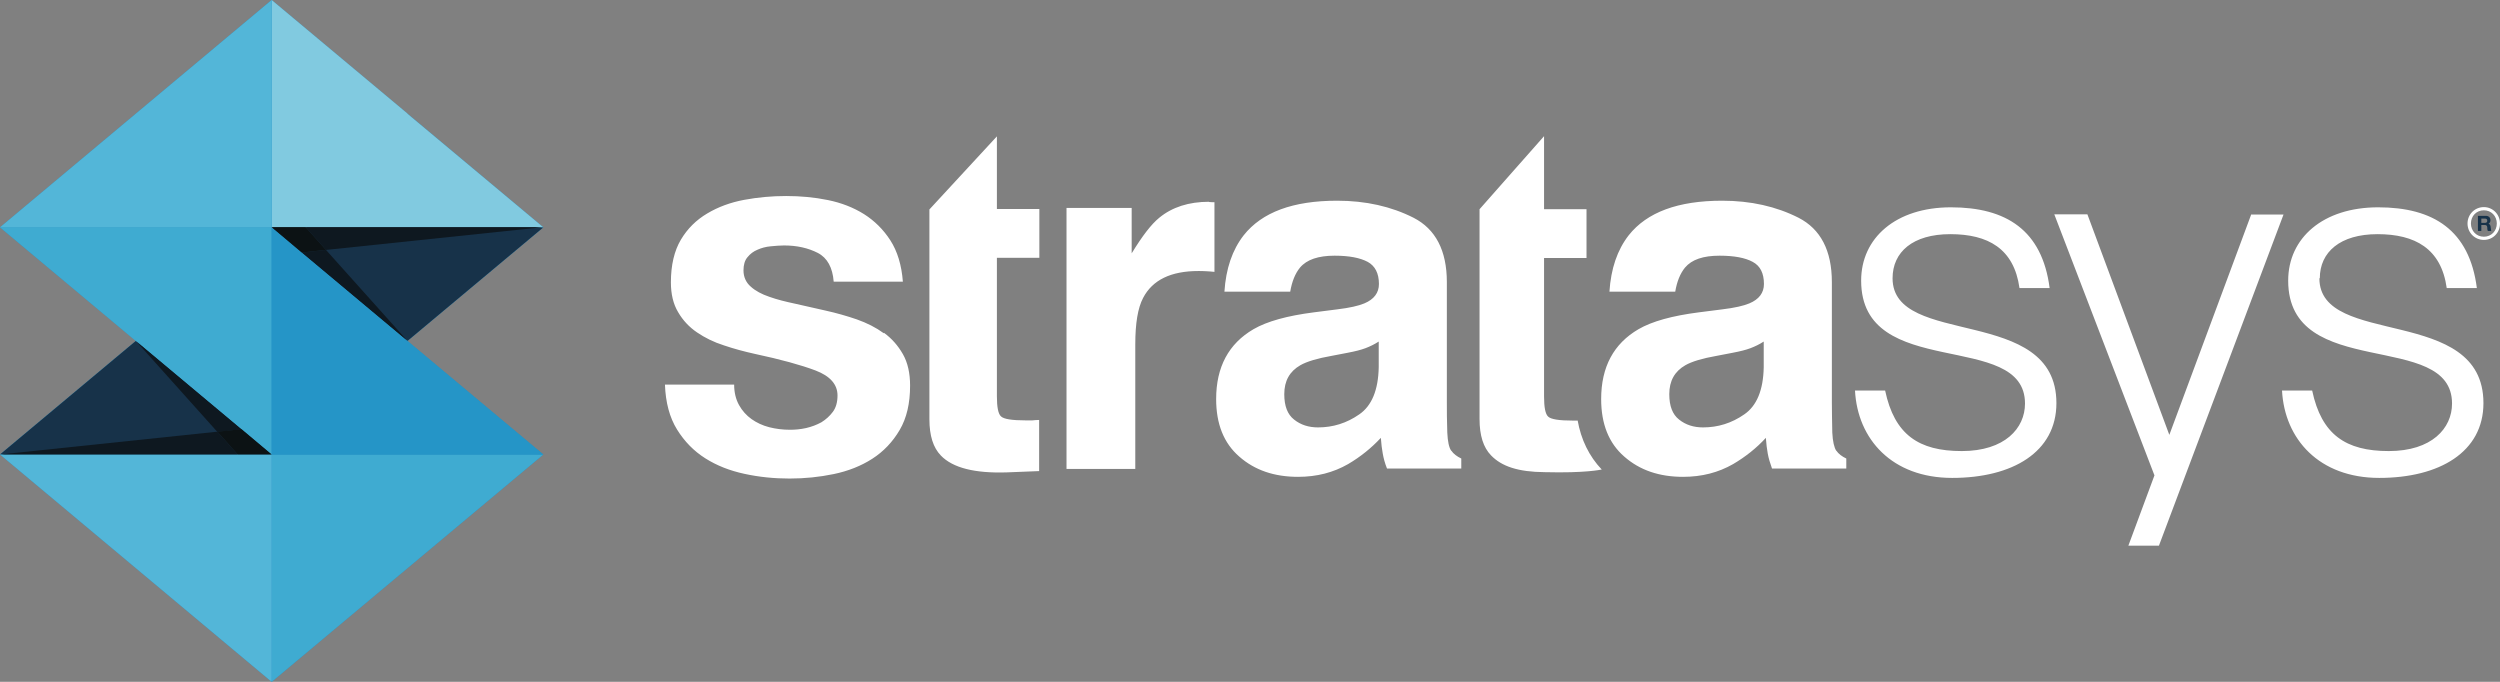 <svg width="220" height="60" viewBox="0 0 220 60" fill="none" xmlns="http://www.w3.org/2000/svg">
<rect x="0" y="0" width="220" height="60" fill="#808080" stroke="none"/>
<g clip-path="url(#clip0_70_764)">
<path fill-rule="evenodd" clip-rule="evenodd" d="M47.814 20.006L23.907 0L0 20.006L11.954 30L0 39.994L23.907 60L47.814 39.994L35.86 30L47.814 20.006Z" fill="#2490C3"/>
<path fill-rule="evenodd" clip-rule="evenodd" d="M23.907 39.994L11.954 30L0 39.994H23.907Z" fill="#173249"/>
<path fill-rule="evenodd" clip-rule="evenodd" d="M23.907 20.006L35.86 30L47.814 20.006H23.907Z" fill="#173249"/>
<path fill-rule="evenodd" clip-rule="evenodd" d="M35.86 9.994L23.907 0V20.006H47.814L35.86 10.012" fill="#81CAE0"/>
<path fill-rule="evenodd" clip-rule="evenodd" d="M23.907 39.994V60L47.814 39.994H23.907Z" fill="#3FABD1"/>
<path fill-rule="evenodd" clip-rule="evenodd" d="M23.907 39.994H0L23.907 60V39.994Z" fill="#53B6D8"/>
<path fill-rule="evenodd" clip-rule="evenodd" d="M23.907 20.006H0L23.907 40.013V20.006Z" fill="#3FABD1"/>
<path fill-rule="evenodd" clip-rule="evenodd" d="M35.86 30L23.907 20.006V40.013H47.814L35.86 30.019" fill="#2595C7"/>
<path fill-rule="evenodd" clip-rule="evenodd" d="M23.907 0L0 20.006H23.907V0Z" fill="#53B6D8"/>
<path fill-rule="evenodd" clip-rule="evenodd" d="M28.688 21.994L26.895 19.988H23.907H47.814L28.688 21.994Z" fill="#0E1820"/>
<path fill-rule="evenodd" clip-rule="evenodd" d="M20.919 39.994H0L19.126 37.987L20.919 39.994Z" fill="#0E1820"/>
<path fill-rule="evenodd" clip-rule="evenodd" d="M35.86 30L26.559 22.219L28.147 22.05L28.688 21.994L35.86 30Z" fill="#0E1820"/>
<path fill-rule="evenodd" clip-rule="evenodd" d="M26.559 22.219L23.907 19.988H26.895L28.688 21.994L28.147 22.05L26.559 22.219Z" fill="#0C1214"/>
<path fill-rule="evenodd" clip-rule="evenodd" d="M26.559 22.219L23.907 19.988L26.559 22.2" fill="#0E2029"/>
<path fill-rule="evenodd" clip-rule="evenodd" d="M19.126 38.006L11.954 30L21.255 37.781L19.667 37.95L19.126 38.006Z" fill="#0E1820"/>
<path fill-rule="evenodd" clip-rule="evenodd" d="M23.907 39.994H20.919L19.125 37.987L19.667 37.931L21.255 37.763L23.907 39.994Z" fill="#0C1214"/>
<path fill-rule="evenodd" clip-rule="evenodd" d="M87.727 12L81.788 18.431V36.9C81.788 38.344 82.124 39.394 82.796 40.087C83.842 41.175 85.785 41.662 88.605 41.569L91.444 41.456V36.956C91.239 36.956 91.052 36.975 90.846 36.994C90.641 36.994 90.454 36.994 90.267 36.994C89.053 36.994 88.325 36.881 88.082 36.637C87.839 36.412 87.727 35.812 87.727 34.875V22.687H91.463V18.394H87.727V11.962M77.772 29.325C77.081 28.819 76.297 28.425 75.4 28.106C74.522 27.806 73.607 27.544 72.673 27.337C71.777 27.131 70.88 26.925 70.021 26.737C69.143 26.55 68.378 26.362 67.705 26.119C67.033 25.894 66.472 25.594 66.062 25.219C65.651 24.862 65.427 24.375 65.427 23.794C65.427 23.306 65.539 22.912 65.781 22.631C66.024 22.331 66.304 22.125 66.659 21.975C66.996 21.825 67.388 21.712 67.817 21.675C68.247 21.637 68.62 21.6 68.994 21.6C70.133 21.6 71.123 21.825 71.964 22.256C72.804 22.687 73.271 23.55 73.365 24.787H79.453C79.341 23.325 78.968 22.106 78.351 21.15C77.735 20.194 76.951 19.425 76.035 18.844C75.102 18.262 74.055 17.85 72.86 17.606C71.665 17.362 70.451 17.25 69.181 17.25C67.911 17.25 66.697 17.362 65.483 17.587C64.287 17.812 63.204 18.206 62.233 18.787C61.28 19.35 60.496 20.119 59.917 21.094C59.338 22.069 59.039 23.325 59.039 24.844C59.039 25.875 59.244 26.756 59.674 27.469C60.085 28.181 60.645 28.781 61.336 29.25C62.027 29.719 62.812 30.112 63.708 30.394C64.586 30.694 65.501 30.937 66.435 31.144C68.714 31.631 70.488 32.119 71.777 32.606C73.047 33.094 73.701 33.825 73.701 34.8C73.701 35.381 73.57 35.869 73.29 36.244C73.01 36.619 72.673 36.919 72.281 37.162C71.87 37.387 71.422 37.556 70.936 37.669C70.432 37.781 69.965 37.819 69.517 37.819C68.882 37.819 68.284 37.744 67.687 37.594C67.108 37.444 66.585 37.2 66.136 36.881C65.688 36.562 65.314 36.15 65.034 35.644C64.754 35.137 64.605 34.537 64.605 33.844H58.516C58.572 35.419 58.927 36.75 59.581 37.8C60.234 38.85 61.056 39.694 62.065 40.331C63.073 40.969 64.213 41.419 65.52 41.7C66.809 41.981 68.135 42.112 69.48 42.112C70.824 42.112 72.094 41.981 73.365 41.719C74.635 41.456 75.774 41.006 76.764 40.369C77.754 39.731 78.557 38.887 79.173 37.837C79.79 36.787 80.088 35.494 80.088 33.937C80.088 32.85 79.883 31.912 79.453 31.162C79.024 30.412 78.482 29.794 77.791 29.287M121.328 32.306C121.29 34.331 120.711 35.719 119.609 36.469C118.508 37.237 117.293 37.612 115.986 37.612C115.164 37.612 114.455 37.387 113.876 36.919C113.297 36.469 113.016 35.719 113.016 34.687C113.016 33.525 113.483 32.681 114.436 32.137C114.996 31.819 115.911 31.537 117.2 31.312L118.564 31.05C119.255 30.919 119.778 30.787 120.17 30.637C120.562 30.487 120.954 30.3 121.328 30.056V32.306ZM127.715 39.675C127.51 39.394 127.398 38.85 127.361 38.062C127.323 37.012 127.323 36.131 127.323 35.4V24.825C127.323 22.05 126.333 20.156 124.391 19.162C122.43 18.169 120.188 17.662 117.667 17.662C113.782 17.662 111.055 18.675 109.449 20.7C108.44 21.994 107.88 23.644 107.749 25.669H113.539C113.689 24.787 113.969 24.075 114.399 23.55C114.996 22.837 116.023 22.5 117.443 22.5C118.732 22.5 119.684 22.687 120.357 23.044C121.01 23.4 121.346 24.056 121.346 24.994C121.346 25.762 120.917 26.344 120.058 26.7C119.572 26.906 118.769 27.094 117.667 27.225L115.613 27.487C113.278 27.787 111.504 28.275 110.308 28.969C108.123 30.244 107.021 32.287 107.021 35.119C107.021 37.312 107.693 39 109.057 40.181C110.42 41.381 112.139 41.962 114.23 41.962C115.874 41.962 117.331 41.587 118.638 40.837C119.722 40.2 120.674 39.431 121.515 38.531C121.552 39.056 121.608 39.525 121.683 39.919C121.757 40.331 121.869 40.762 122.056 41.231H128.593V40.35C128.201 40.162 127.902 39.937 127.715 39.656V39.675ZM138.828 37.012C138.698 37.012 138.548 37.012 138.418 37.012C137.204 37.012 136.475 36.9 136.232 36.656C135.989 36.431 135.877 35.831 135.877 34.894V22.706H139.613V18.412H135.877V11.981L130.2 18.412V36.881C130.2 38.325 130.536 39.375 131.208 40.069C132.142 41.044 133.599 41.531 135.933 41.55C139.538 41.644 140.902 41.325 140.902 41.325H140.958C139.837 40.144 139.127 38.681 138.828 36.975M155.208 32.306C155.171 34.331 154.592 35.719 153.49 36.469C152.388 37.237 151.174 37.612 149.867 37.612C149.045 37.612 148.335 37.387 147.756 36.919C147.177 36.469 146.897 35.719 146.897 34.687C146.897 33.525 147.364 32.681 148.317 32.137C148.877 31.819 149.792 31.537 151.081 31.312L152.444 31.05C153.135 30.919 153.658 30.787 154.05 30.637C154.443 30.487 154.835 30.3 155.208 30.056V32.287V32.306ZM161.596 39.675C161.409 39.394 161.279 38.85 161.241 38.062C161.223 37.012 161.204 36.131 161.204 35.4V24.825C161.204 22.05 160.214 20.156 158.271 19.162C156.31 18.169 154.069 17.662 151.548 17.662C147.663 17.662 144.936 18.675 143.33 20.7C142.321 21.994 141.761 23.644 141.63 25.669H147.42C147.569 24.787 147.85 24.075 148.279 23.55C148.877 22.837 149.885 22.5 151.324 22.5C152.612 22.5 153.584 22.687 154.237 23.044C154.91 23.4 155.227 24.056 155.227 24.994C155.227 25.762 154.798 26.344 153.938 26.7C153.453 26.906 152.65 27.094 151.548 27.225L149.493 27.487C147.159 27.787 145.384 28.275 144.189 28.969C142.004 30.244 140.902 32.287 140.902 35.119C140.902 37.312 141.574 39 142.937 40.181C144.301 41.381 146.019 41.962 148.111 41.962C149.755 41.962 151.211 41.587 152.519 40.837C153.602 40.2 154.573 39.431 155.395 38.531C155.433 39.056 155.489 39.525 155.563 39.919C155.638 40.331 155.769 40.762 155.937 41.231H162.474V40.35C162.082 40.162 161.783 39.937 161.596 39.656V39.675ZM166.546 24.487C166.546 22.181 168.32 20.606 171.626 20.606C174.932 20.606 177.229 21.862 177.715 25.35H180.367C179.713 20.25 176.538 18.244 171.682 18.244C166.826 18.244 163.781 20.944 163.781 24.694C163.781 33.6 178.2 28.969 178.2 35.512C178.2 37.687 176.426 39.694 172.634 39.694C168.843 39.694 166.714 38.25 165.892 34.369H163.24C163.464 38.644 166.49 42.056 171.794 42.056C177.098 42.056 180.964 39.787 180.964 35.475C180.964 26.794 166.546 30.637 166.546 24.487ZM204.143 24.487C204.143 22.181 205.936 20.606 209.223 20.606C212.51 20.606 214.826 21.862 215.312 25.35H217.964C217.31 20.25 214.135 18.244 209.279 18.244C204.423 18.244 201.36 20.944 201.36 24.694C201.36 33.6 215.779 28.969 215.779 35.512C215.779 37.687 214.005 39.694 210.213 39.694C206.422 39.694 204.292 38.25 203.471 34.369H200.818C201.043 38.644 204.087 42.056 209.373 42.056C214.658 42.056 218.543 39.787 218.543 35.475C218.543 26.794 204.106 30.637 204.106 24.487M198.11 18.862L190.901 38.269L183.691 18.862H180.778L189.519 41.644L189.593 41.831L187.296 48.019H189.986L200.949 18.881H198.129M106.405 17.756C104.612 17.756 103.155 18.225 102.015 19.162C101.306 19.744 100.54 20.737 99.587 22.294V18.3H93.853V41.269H99.905V30.3C99.905 28.462 100.129 27.094 100.596 26.212C101.418 24.637 103.043 23.85 105.452 23.85C105.639 23.85 105.882 23.85 106.162 23.869C106.367 23.869 106.61 23.906 106.872 23.925V17.794H106.666C106.666 17.794 106.498 17.775 106.386 17.775M218.581 20.831C217.927 20.831 217.441 20.325 217.441 19.669C217.441 19.012 217.927 18.506 218.581 18.506C219.234 18.506 219.72 19.012 219.72 19.669C219.72 20.325 219.234 20.831 218.581 20.831ZM218.581 18.225C217.777 18.225 217.142 18.862 217.142 19.669C217.142 20.475 217.777 21.112 218.581 21.112C219.384 21.112 220 20.475 220 19.669C220 18.862 219.365 18.225 218.581 18.225Z" fill="white"/>
<path fill-rule="evenodd" clip-rule="evenodd" d="M218.674 19.612H218.356V19.237H218.674C218.805 19.237 218.879 19.294 218.879 19.425C218.879 19.556 218.805 19.612 218.674 19.612ZM218.954 19.706C219.103 19.65 219.16 19.519 219.16 19.369C219.16 19.162 219.01 18.994 218.767 18.994H218.058V20.325H218.356V19.8H218.655C218.805 19.8 218.861 19.856 218.879 20.006C218.879 20.119 218.879 20.231 218.935 20.325H219.234C219.234 20.325 219.178 20.1 219.178 20.006C219.178 19.875 219.122 19.725 218.991 19.687L218.954 19.706Z" fill="#173249"/>
</g>
<defs>
<clipPath id="clip0_70_764">
<rect width="220" height="60" fill="white"/>
</clipPath>
</defs>
</svg>
